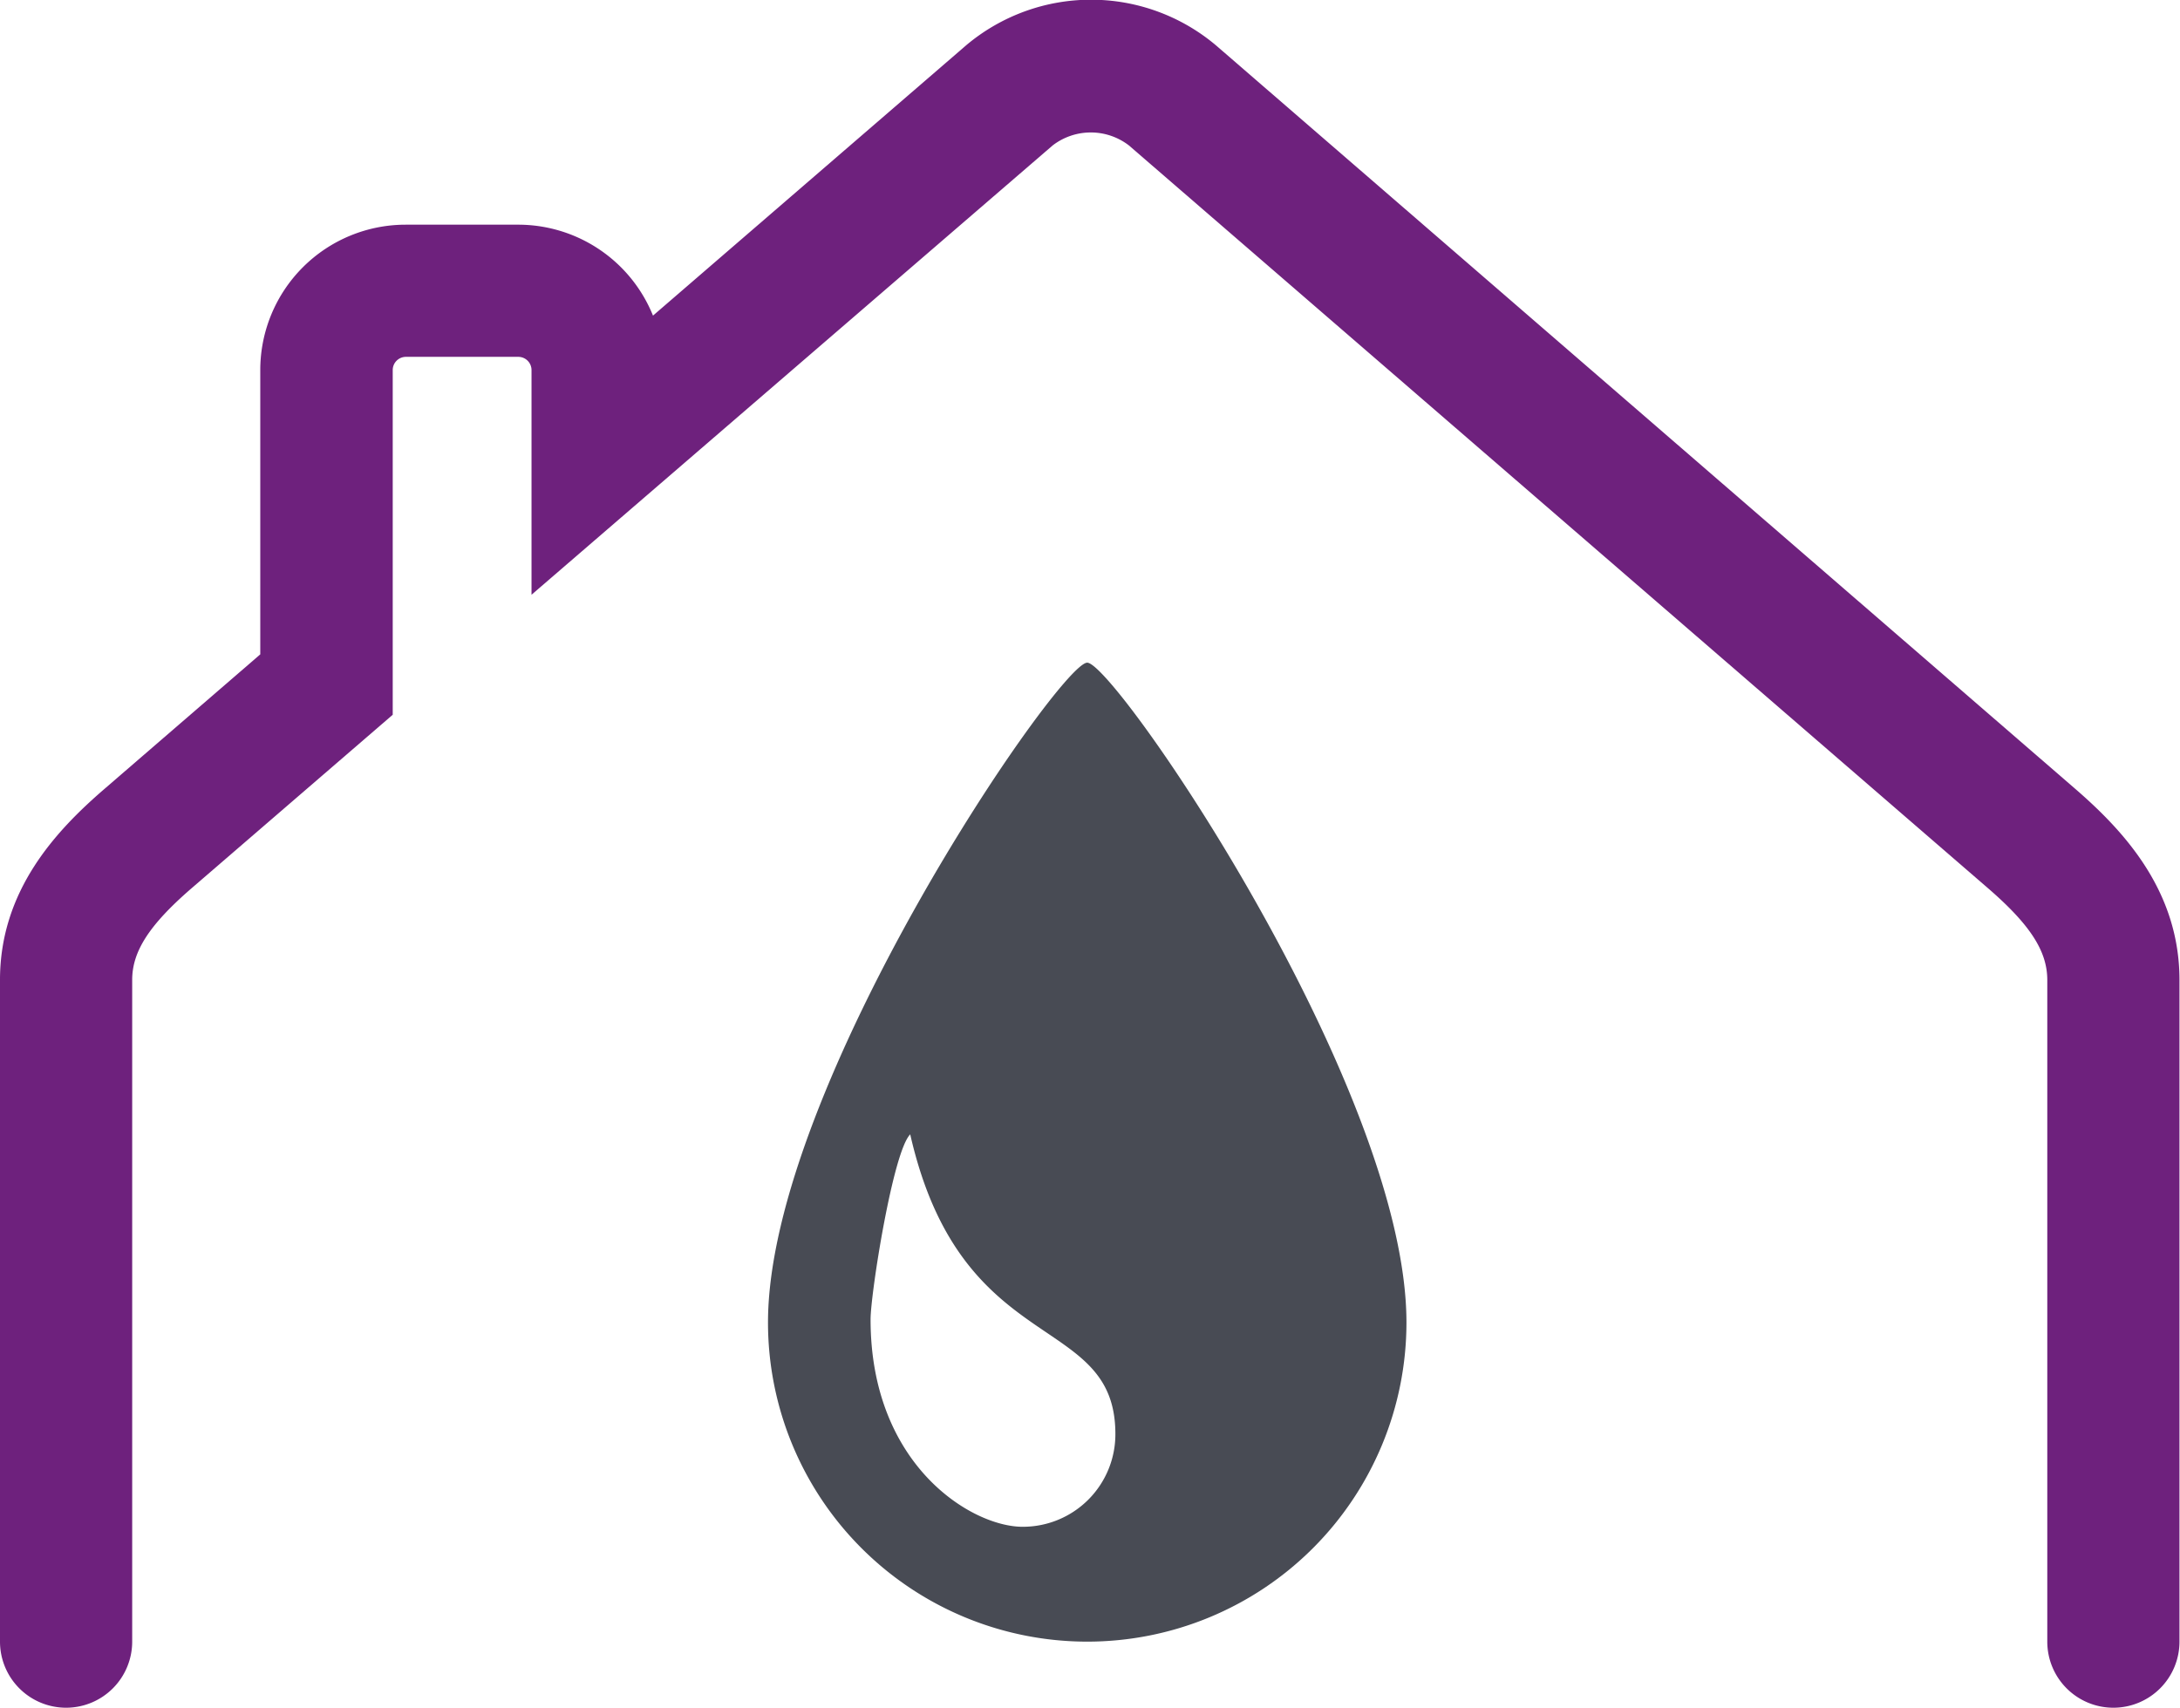 <?xml version="1.0" encoding="UTF-8"?> <svg xmlns="http://www.w3.org/2000/svg" viewBox="0 0 164.92 129.21"> <defs> <style>.cls-1{fill:#484b54;}.cls-2{fill:#6e217d;}</style> </defs> <title>Fichier 18</title> <g id="Calque_2" data-name="Calque 2"> <g id="FACADES"> <g id="PICTO_FAÇADE_-_HUMIDITÉ" data-name="PICTO FAÇADE - HUMIDITÉ"> <path class="cls-1" d="M82.25,50.14c-2.1,0-24.15,32.14-24.15,49.92a24.15,24.15,0,0,0,48.3,0C106.4,82.28,84.34,50.14,82.25,50.14Zm-4.89,65.38c-3.86,0-11.5-4.66-11.5-15.69,0-1.93,1.69-12.71,3-14,3.88,17.08,15.52,13.35,15.52,22.67A7,7,0,0,1,77.36,115.52Z"></path> </g> <path class="cls-2" d="M5,129.21a5,5,0,0,1-5-5V74.14c0-6.75,4.21-11.26,7.88-14.43l11.81-10.2V28a11,11,0,0,1,11-11h8.48A11,11,0,0,1,49.4,23.88L73.1,3.42A14.66,14.66,0,0,1,92,3.44L157,59.69c3.68,3.19,7.88,7.71,7.88,14.46l0,50.06a5,5,0,0,1-5,5h0a5,5,0,0,1-5-5l0-50.06c0-2.17-1.28-4.16-4.42-6.89L85.4,11a4.73,4.73,0,0,0-5.76,0L40.21,45V28a1,1,0,0,0-1-1H30.71a1,1,0,0,0-1,1V51.44c0,.12,0,.23,0,.35v2.29L14.42,67.27C11.28,70,10,72,10,74.14v50.07A5,5,0,0,1,5,129.21Z"></path> </g> </g> </svg> 